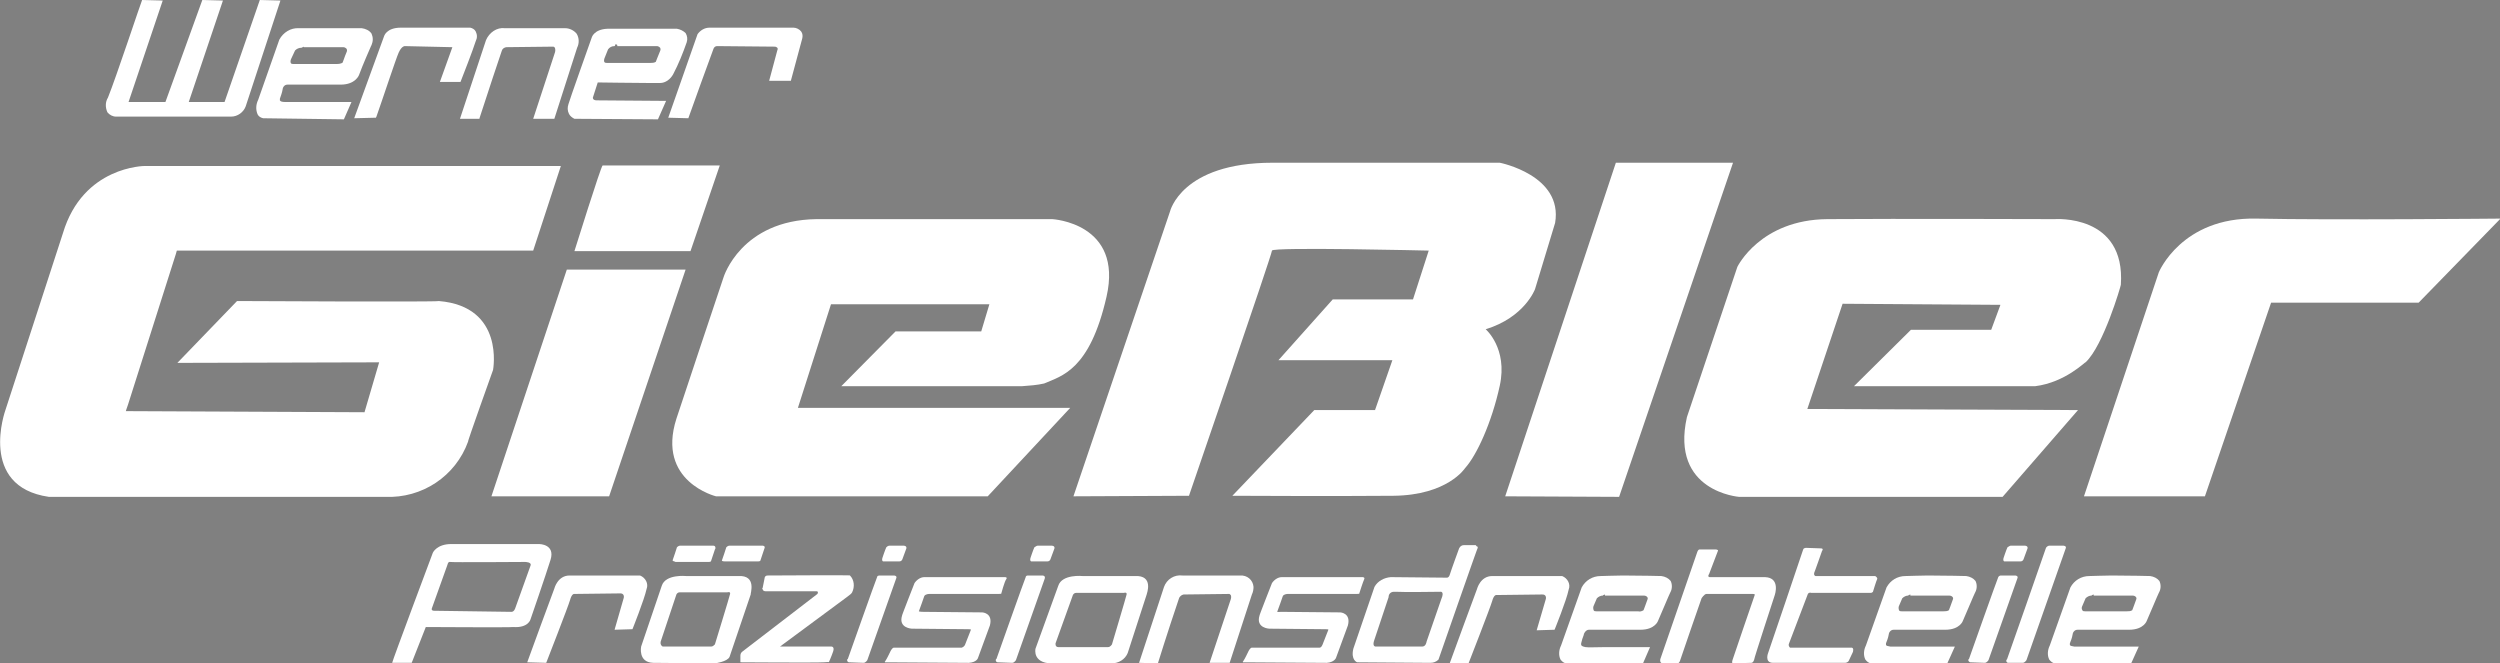 <?xml version="1.0" encoding="utf-8"?>
<!-- Generator: $$$/GeneralStr/196=Adobe Illustrator 27.6.0, SVG Export Plug-In . SVG Version: 6.00 Build 0)  -->
<svg version="1.1" id="Ebene_1" xmlns="http://www.w3.org/2000/svg" xmlns:xlink="http://www.w3.org/1999/xlink" x="0px" y="0px"
	 viewBox="0 0 460.9 122.3" style="enable-background:new 0 0 460.9 122.3;" xml:space="preserve">
<rect x="0" y="0" width="460.9" height="122.3" fill="#808080" stroke="none"/>
<style type="text/css">
	.st0{fill:#FFFFFF;}
	.st1{fill:none;stroke:#000000;}
</style>
<path class="st0" d="M1,75.6c0,0-5.1,14.1,8,16h62c6.8,0.3,13-3.8,15.3-10.2c-0.2,0.2,4.6-13.2,4.6-13.2s2.2-11.7-10-12.7
	c0,0.2-37.2,0-37.2,0l-11,11.4l37.2-0.1L67.2,76L24,75.8h-0.8c0,0,0.1-0.4,0.4-1.2l8.8-27.7l0.2-0.7h65.7l5.1-15.6H26.7
	c0,0-11.4,0-15.1,12.4"/>
<polygon class="st0" points="104.5,49.7 90.6,91.5 112.3,91.5 126.4,49.7 "/>
<path class="st0" d="M105.9,46.3h21.4l5.4-15.8h-21.6C110.8,30.6,105.9,46.3,105.9,46.3z"/>
<path class="st0" d="M133.4,51.1c0,0,3.2-10.5,17.1-10.7H194c0,0,13.1,0.7,10,14.3s-8.3,14.6-11.5,16c-1.3,0.3-2.7,0.4-4.1,0.5
	h-33.3l10-10.1h15.8l1.5-5h-29.2l-6.1,19.1h50.2l-15.2,16.3H132c0,0-11-2.7-7.3-14.3C124.7,77.1,133.4,51.1,133.4,51.1z"/>
<path class="st1" d="M155.1,71.2"/>
<path class="st0" d="M197.9,91.5L215.7,39c0,0,2.1-9,18.9-9h41.9c0,0,11.7,2.3,10.2,11.1L283,53.3c0,0-1.9,5.2-9.1,7.4
	c0,0,4.1,3.5,2.6,10.4s-4.3,12.9-6.4,15.2c0,0-3.2,5-13.2,5.1s-29.7,0-29.7,0l15.1-15.8h11.2l3.2-9.2h-21l10-11.2h14.8l2.9-9
	c0,0-28.9-0.7-28.9,0s-15.3,45.2-15.3,45.2L197.9,91.5z"/>
<polygon class="st0" points="277.5,91.5 297.9,30 319.5,30 298.5,91.6 "/>
<path class="st0" d="M311,76.9l9.3-27.7c0,0,4.2-8.7,16.6-8.8s41.9,0,41.9,0s13.1-1,12.2,12.1c0,0.2-3.2,11.2-6.5,14.3
	c0-0.2-3.7,3.7-9.3,4.4h-33.4l10.5-10.4h14.8l1.7-4.6L339.7,56l-6.5,19.4l49.9,0.2l-13.9,16h-48.6C320.7,91.6,307.9,90.7,311,76.9z"
	/>
<path class="st0" d="M384.2,91.5L398,50.2c0,0,4.2-10.2,18-9.9s45,0,45,0l-15.1,15.5h-27.2l-12.2,35.7H384.2z"/>
<path class="st0" d="M21.4,21.5c-0.6,0-1.2-0.3-1.6-0.8c-0.4-0.9-0.4-1.9,0.1-2.7c1.5-3.7,6.2-17.9,6.3-18L30,0.1l-6.3,18.7h6.8
	L37.3,0l3.8,0.1l-6.3,18.7h6.6L47.9,0l3.8,0.1l-6.4,19.5c-0.4,1.1-1.5,1.9-2.7,1.9H21.4z"/>
<path class="st0" d="M65.3,21.8l5.5-15.1c0,0,0.4-1.6,3.1-1.6h12.8c0.4,0.1,0.8,0.3,1,0.7C88,6.4,88,7,87.7,7.6
	c-0.5,1.6-2.4,6.5-2.8,7.5h-3.8l2.3-6.4l-8.8-0.2c-0.1,0-0.6,0.1-1.1,1.2s-3,8.7-4.1,11.8l-0.1,0.2L65.3,21.8z"/>
<path class="st0" d="M84.8,21.9l4.8-14.5c0.6-1.4,2-2.4,3.5-2.2c1,0,2.6,0,4.2,0h6.9c0.8,0,1.6,0.4,2.1,1c0.5,0.8,0.5,1.8,0.1,2.6
	l-4.2,13.1h-3.9l4-12.2c0.1-0.3,0.1-0.6,0-0.9c-0.1-0.1-0.2-0.2-0.3-0.2l-8.7,0.1c-0.4,0.1-0.7,0.3-0.8,0.7
	c-0.2,0.5-2.8,8.4-4.1,12.4v0.1H84.8z"/>
<path class="st0" d="M123.2,21.7l5.4-15.4c0.5-0.7,1.3-1.2,2.2-1.2c0.5,0,2.3,0,4.5,0h11c0.5,0,1.1,0.3,1.4,0.7
	c0.3,0.4,0.3,0.9,0.2,1.3l-2.1,7.8h-4l1.5-5.6c0.1-0.2,0.1-0.4,0-0.5s-0.3-0.2-0.4-0.2l-10.7-0.1c-0.3,0-0.6,0.2-0.7,0.6
	c-0.3,0.8-4.2,11.5-4.6,12.7L123.2,21.7z"/>
<path class="st0" d="M48.5,21.8c-0.4-0.1-0.8-0.3-1-0.7c-0.4-0.9-0.3-1.9,0.1-2.7l3.9-11.1c0.7-1.3,2.1-2.2,3.6-2.1
	c0.9,0,2.5,0,4.2,0c3.5,0,7.4,0,7.4,0c0.7,0.1,1.4,0.4,1.8,1c0.3,0.7,0.3,1.4,0,2.1l-0.1,0.2c-0.3,0.7-1.5,3.4-2.2,5.3
	c0,0-0.6,1.8-3.4,1.8c-0.2,0-0.4,0-0.5,0H53c-0.7,0-0.9,0.7-0.9,0.9c-0.1,0.6-0.3,1.1-0.5,1.7v0.1v0.2c0.1,0.2,0.4,0.3,0.9,0.3
	s2,0,3.8,0h8.3h0.2L63.4,22L48.5,21.8z M55.6,8.8c-0.5,0-0.9,0.2-1.2,0.5l-0.7,1.5c-0.1,0.2-0.2,0.5-0.1,0.8
	c0.1,0.2,0.3,0.2,0.5,0.2h8c0.7,0,0.9-0.2,1-0.2s0.4-1.1,0.8-2C64,9.4,64,9.2,63.9,9c-0.2-0.2-0.4-0.3-0.6-0.3c-0.1,0-2.8,0-4.9,0
	c-1.1,0-2.1,0-2.4,0V8.6L55.6,8.8L55.6,8.8z"/>
<path class="st0" d="M288.7,122.3c-0.4-0.1-0.7-0.3-1-0.7c-0.4-0.8-0.3-1.8,0.1-2.6l3.8-10.7c0.7-1.3,2-2.1,3.5-2.1
	c0.9,0,2.4-0.1,4.1-0.1c3.3,0,7.1,0.1,7.1,0.1c0.7,0.1,1.3,0.4,1.7,0.9c0.3,0.6,0.3,1.4,0,2l-0.1,0.2c-0.3,0.6-1.4,3.3-2.2,5.1
	c0,0-0.5,1.7-3.3,1.7c-0.2,0-0.3,0-0.5,0h-9c-0.6,0-1,0.9-0.9,0.9c-0.2,0.5-0.4,1.1-0.5,1.6v0.1v0.2c0.1,0.2,0.3,0.3,0.8,0.4
	s2,0,3.7,0c3.5,0,8,0,8,0h0.2l-1.3,3H288.7z M295.5,109.8c-0.4,0-0.8,0.2-1.1,0.5l-0.6,1.4c-0.1,0.2-0.1,0.5,0,0.8
	c0.1,0.2,0.3,0.2,0.5,0.2h7.7c0.3,0.1,0.7,0,1-0.2c0.1-0.2,0.4-1.1,0.7-1.9c0.1-0.2,0.1-0.4,0-0.5c-0.2-0.3-0.6-0.3-0.6-0.3
	s-2.7,0-4.8,0c-1.1,0-2,0-2.4,0v-0.2l-0.3,0.1L295.5,109.8z"/>
<path class="st0" d="M344.9,122.3c-0.4-0.1-0.7-0.3-1-0.7c-0.4-0.8-0.3-1.8,0.1-2.6l3.8-10.7c0.7-1.3,2-2.1,3.5-2.1
	c0.9,0,2.4-0.1,4.1-0.1c3.3,0,7.1,0.1,7.1,0.1c0.7,0.1,1.3,0.4,1.7,0.9c0.3,0.6,0.3,1.4,0,2l-0.1,0.2c-0.3,0.6-1.4,3.3-2.2,5.1
	c0,0-0.5,1.7-3.3,1.7c-0.2,0-0.3,0-0.5,0h-9c-0.6,0-0.9,0.6-0.9,0.9c-0.1,0.6-0.3,1.1-0.5,1.6v0.1v0.2c0.1,0.2,0.3,0.2,0.8,0.3h3.7
	h8h0.2l-1.4,3.1H344.9z M351.8,109.8c-0.4,0-0.8,0.2-1.1,0.5l-0.6,1.4c-0.1,0.2-0.1,0.5,0,0.8c0.1,0.2,0.3,0.2,0.5,0.2h7.7
	c0.3,0,0.7,0,1-0.2c0.1-0.2,0.4-1.1,0.7-1.9c0.1-0.2,0.1-0.4,0-0.5c-0.2-0.3-0.6-0.3-0.6-0.3s-2.7,0-4.8,0c-1.1,0-2,0-2.4,0v-0.2
	l-0.3,0.1L351.8,109.8z"/>
<path class="st0" d="M378.8,122.3c-0.4-0.1-0.7-0.3-1-0.7c-0.4-0.8-0.3-1.8,0.1-2.6l3.8-10.7c0.7-1.3,2-2.1,3.5-2.1
	c0.9,0,2.4-0.1,4.1-0.1c3.3,0,7.1,0.1,7.1,0.1c0.7,0.1,1.3,0.4,1.7,0.9c0.3,0.6,0.3,1.4,0,2l-0.1,0.2c-0.3,0.6-1.4,3.3-2.2,5.1
	c0,0-0.5,1.7-3.3,1.7c-0.2,0-0.3,0-0.5,0h-9c-0.6,0-0.9,0.6-0.9,0.9c-0.1,0.6-0.3,1.1-0.5,1.6v0.1v0.2c0.1,0.2,0.3,0.2,0.8,0.3h3.7
	h8h0.2l-1.4,3.1H378.8z M385.6,109.8c-0.4,0-0.8,0.2-1.1,0.5l-0.6,1.4c-0.1,0.2-0.2,0.5,0,0.8c0.1,0.2,0.3,0.2,0.5,0.2h7.7
	c0.3,0,0.7,0,1-0.2c0.1-0.2,0.4-1.1,0.7-1.9c0.1-0.2,0.1-0.4,0-0.5c-0.2-0.3-0.6-0.3-0.6-0.3s-2.7,0-4.8,0c-1.1,0-2,0-2.4,0v-0.2
	l-0.3,0.1L385.6,109.8z"/>
<path class="st0" d="M105.9,21.9c-0.4-0.2-0.8-0.5-1-0.9c-0.3-0.6-0.3-1.2-0.1-1.8c0-0.2,4.3-12.3,4.3-12.3s0.4-1.5,2.9-1.6
	c0.8,0,2.5,0,4.4,0c3.8,0,8.4,0,8.4,0c0.6,0.1,1.2,0.4,1.6,0.8c0.3,0.5,0.4,1.1,0.2,1.7c-0.7,2-1.5,4-2.5,5.9
	c-0.5,0.9-1.4,1.6-2.4,1.6c-0.4,0-1.2,0-2.1,0c-3.1,0-8.2-0.1-9.3-0.1h-0.1l-0.9,2.8c0,0.5,0.6,0.5,0.7,0.5l12.8,0.1l-1.5,3.4
	L105.9,21.9z M113.3,8.5c-0.5,0-0.9,0.2-1.2,0.6l-0.6,1.5c-0.1,0.2-0.2,0.6-0.1,0.8s0.3,0.2,0.5,0.2h8c0.3,0,0.7,0,1-0.2
	c0.1-0.2,0.4-1.1,0.8-2c0.1-0.2,0.1-0.4,0-0.6c-0.2-0.2-0.4-0.3-0.6-0.3c-0.1,0-2.8,0-4.9,0c-1.1,0-2,0-2.4,0V8.3l-0.1-0.1h-0.3v0.2
	L113.3,8.5z"/>
<path class="st0" d="M97.2,122.1c0-0.1,5-13.6,5-13.6s0.6-2.4,2.8-2.4h13c1,0.4,1.6,1.5,1.2,2.5c-0.4,1.9-2.6,7.4-2.6,7.4l-3.3,0.1
	l1.7-5.9c0,0,0.2-0.9-0.8-0.8l-8.4,0.1c0,0-0.4,0-0.7,1.1s-4.4,11.6-4.4,11.6L97.2,122.1z"/>
<path class="st0" d="M267.3,122.2c0-0.1,5-13.6,5-13.6s0.6-2.4,2.8-2.4H288c1,0.4,1.6,1.5,1.2,2.5c-0.4,2-2.6,7.4-2.6,7.4l-3.3,0.1
	l1.7-5.8c0,0,0.2-0.9-0.8-0.8l-8.4,0.1c0,0-0.4,0-0.7,1.1s-4.4,11.6-4.4,11.6h-3.4V122.2z"/>
<path class="st0" d="M140.6,108.4l0.4-2c0.1-0.2,0.3-0.3,0.5-0.3c0,0,16.1-0.1,15.2,0c0.8,0.8,0.9,2.1,0.4,3.1
	c-0.1,0.2-0.3,0.4-1,0.9s-12.3,9.1-12.3,9.1h9.5c0,0,0.6,0,0.3,0.9s-0.8,2-0.8,2s0.3-0.1-0.9,0s-15.4,0-15.4,0s0-0.6,0-1.2
	c0-0.3,0.1-0.6,0.4-0.8l13.8-10.6c0,0,0.3-0.5-0.2-0.5h-9.4c-0.3,0-0.5-0.2-0.5-0.4C140.5,108.6,140.5,108.5,140.6,108.4z"/>
<path class="st0" d="M99.4,100.3H83.2c-2.7,0-3.4,1.6-3.4,1.6s-7.5,20-7.5,20.3h3.6l2.6-6.6c0,0,16,0.1,16.1,0
	c2.8,0.2,3.2-1.4,3.2-1.4s2.8-8.1,3.7-11S99.4,100.3,99.4,100.3z M97.8,104.3c-0.3,0.8-2.8,7.8-2.8,7.8s-0.2,0.7-0.7,0.7L80,112.6
	c0,0-0.5,0-0.4-0.4l2.9-8.1c0,0,0.1-0.6,0.5-0.5c0,0.1,13.8,0,13.8,0S98.1,103.6,97.8,104.3L97.8,104.3z"/>
<path class="st0" d="M133.1,103.3c0.1-0.2,0.8-2.4,0.8-2.4c0.2-0.2,0.4-0.3,0.6-0.3h6.1c0,0,0.6,0,0.3,0.6l-0.7,2.1
	c0,0,0,0.2-0.4,0.2h-6.2C133.6,103.5,133,103.5,133.1,103.3z"/>
<path class="st0" d="M124,103.3c0.1-0.2,0.8-2.4,0.8-2.4c0.2-0.2,0.4-0.3,0.6-0.3h6.1c0.2,0,0.4,0.1,0.4,0.4c0,0.1,0,0.2-0.1,0.3
	l-0.7,2.1c0,0,0,0.2-0.4,0.2h-6.2C124.5,103.5,124,103.5,124,103.3z"/>
<path class="st0" d="M136.1,106.2h-9.6c0,0-3.8-0.4-4.5,1.8l-3.8,11.2c0,0-0.6,2.9,2.2,3l11.4,0.1c0,0,2.3-0.3,2.7-1.2l3.9-11.5
	C138.3,109.5,139.6,106,136.1,106.2z M131.8,118.8c-0.2,0.2-0.4,0.4-0.7,0.4h-8.9c-0.3-0.1-0.5-0.5-0.4-0.9c0.2-0.6,2.9-8.7,2.9-8.7
	c0.1-0.2,0.3-0.4,0.6-0.4h8.8c0,0,0.6-0.2,0.5,0.3S131.8,118.8,131.8,118.8L131.8,118.8z"/>
<path class="st0" d="M209.2,106.2h-9.6c0,0-3.8-0.4-4.5,1.8l-4.2,11.6c0,0-0.7,3,3.8,2.7h10.2c1.3,0,2.5-0.7,3-1.9l3.5-10.8
	C211.4,109.5,212.8,106,209.2,106.2z M205,118.8c0,0-0.3,0.5-0.7,0.5h-9.2c-0.3,0-0.5-0.2-0.5-0.5c0-0.1,0-0.1,0-0.2
	c0.2-0.6,3.2-8.9,3.2-8.9c0.1-0.2,0.3-0.4,0.6-0.4h8.8c0,0,0.6-0.2,0.5,0.3S205,118.8,205,118.8z"/>
<path class="st0" d="M162.2,106.1h2.6c0,0,0.7,0,0.4,0.6c-0.3,0.8-5.3,15-5.3,15s-0.3,0.5-0.7,0.5l-2.7-0.1c-0.2,0-0.4-0.3-0.3-0.5
	c0-0.1,0-0.1,0.1-0.1c0,0,5.2-14.7,5.4-15.1C161.7,106.2,161.9,106.1,162.2,106.1z"/>
<path class="st0" d="M164,100.6h2.6c0,0,0.6,0,0.5,0.5l-0.7,1.9c0,0-0.1,0.5-0.6,0.5h-3c0,0-0.3-0.1-0.1-0.7c0,0,0.5-1.5,0.7-1.9
	C163.5,100.8,163.7,100.6,164,100.6z"/>
<path class="st0" d="M368.9,106.1h2.6c0,0,0.7,0,0.4,0.6c-0.3,0.8-5.3,15-5.3,15s-0.3,0.5-0.7,0.5l-2.7-0.1
	c-0.2-0.1-0.4-0.3-0.3-0.5c0,0,0-0.1,0.1-0.1c0,0,5.2-14.7,5.4-15.1C368.5,106.2,368.7,106.1,368.9,106.1z"/>
<path class="st0" d="M370.7,100.6h2.6c0,0,0.6,0,0.5,0.5l-0.7,1.9c0,0-0.1,0.5-0.6,0.5h-3c0,0-0.3-0.1-0.1-0.7c0,0,0.5-1.5,0.7-1.9
	C370.3,100.8,370.5,100.6,370.7,100.6z"/>
<path class="st0" d="M189.5,106.1h2.7c0,0,0.6,0,0.4,0.6c-0.3,0.8-5.3,15-5.3,15s-0.3,0.5-0.7,0.5l-2.7-0.1c-0.2,0-0.4-0.3-0.3-0.5
	c0-0.1,0-0.1,0.1-0.1c0,0,5.2-14.7,5.4-15.1C189.1,106.2,189.3,106.1,189.5,106.1z"/>
<path class="st0" d="M191.3,100.6h2.6c0,0,0.6,0,0.5,0.5l-0.7,1.9c0,0-0.1,0.5-0.6,0.5h-3c0,0-0.3-0.1-0.1-0.7c0,0,0.5-1.5,0.7-1.9
	C190.9,100.8,191.1,100.6,191.3,100.6z"/>
<path class="st0" d="M377.8,100.6h2.6c0,0,0.7,0,0.4,0.6c-0.3,0.8-7.2,20.5-7.2,20.5s-0.3,0.5-0.7,0.5h-2.7c-0.2,0-0.4-0.3-0.3-0.5
	c0-0.1,0-0.1,0.1-0.1c0,0,7.1-20.2,7.2-20.6C377.3,100.8,377.6,100.6,377.8,100.6z"/>
<path class="st0" d="M210,122.2l4.6-14c0.5-1.4,1.9-2.3,3.4-2.1c1,0,2.5,0,4,0h6.6c1.3-0.1,2.4,0.8,2.5,2.1c0,0.5-0.1,1-0.3,1.4
	l-4.1,12.6H223l3.9-11.7c0.1-0.3,0.1-0.6,0-0.8c-0.1-0.1-0.2-0.2-0.3-0.2l-8.4,0.1c-0.4,0.1-0.6,0.3-0.8,0.6
	c-0.2,0.5-2.7,8.1-3.9,12v0.1L210,122.2z"/>
<path class="st0" d="M170.3,112.8l10.8,0.1c0,0,2,0.1,1.4,2.4l-2.2,6c0,0-0.2,0.8-1.7,0.9c-0.1,0-15.1-0.1-15.1-0.1
	s-0.6,0.1-0.3-0.2c0.4-0.6,0.7-1.3,1-1.9c0,0,0.3-0.6,0.6-0.6h12.5c0.3-0.1,0.5-0.3,0.6-0.5l1.1-2.8c0,0,0.1-0.1-0.5-0.1l-10.4-0.1
	c0,0-2.5-0.1-1.8-2.4c-0.1,0.1,2.3-6,2.3-6c0.4-0.6,1.1-1.1,1.8-1.1h14.9c0,0,0.5,0,0.2,0.4s-0.9,2.6-0.9,2.6s0.2,0.1-0.6,0.1h-12.7
	c0,0-0.7,0-0.9,0.4c0,0-0.9,2.6-1,2.8C169.4,112.7,169.5,112.8,170.3,112.8z"/>
<path class="st0" d="M236.3,112.8l10.8,0.1c0,0,2,0.1,1.4,2.4l-2.2,6c0,0-0.3,0.8-1.7,0.9c-0.1,0-15.1-0.1-15.1-0.1
	s-0.6,0.1-0.3-0.2c0.4-0.6,0.7-1.3,1-1.9c0,0,0.3-0.6,0.6-0.6h12.5c0,0,0.3,0,0.5-0.5l1.1-2.8c0,0,0.1-0.1-0.5-0.1l-10.4-0.1
	c0,0-2.5-0.1-1.8-2.4c-0.1,0.1,2.3-6,2.3-6c0.4-0.6,1.1-1.1,1.8-1.1h14.9c0,0,0.5,0,0.3,0.4s-0.9,2.6-0.9,2.6s0.2,0.1-0.6,0.1h-12.6
	c0,0-0.7,0-0.9,0.4c0,0-0.9,2.6-1,2.8S235.6,112.8,236.3,112.8z"/>
<path class="st0" d="M272,100.5h-2.1c-0.4,0-0.7,0.2-0.9,0.6c0,0-1.5,4.1-1.7,4.8s-0.6,0.6-0.6,0.6l-10.3-0.1
	c-1.2,0.1-2.4,0.7-3,1.8l-3.9,11.4c-0.5,2.1,0.7,2.5,0.7,2.5l13.5,0.1c0.6,0,1.1-0.2,1.5-0.6c0,0,7.2-20.7,7.2-20.5
	c0.1-0.2,0-0.4-0.2-0.4C272.1,100.5,272.1,100.5,272,100.5z M265.7,110.5l-2.7,7.8c0,0-0.1,0.9-0.8,0.9h-8.6c0,0-0.6,0-0.3-1
	l2.7-8.1c0-0.6,0.4-1,1-1c0.1,0,0.2,0,0.3,0c1.3,0.1,8.2,0,8.2,0S266.4,108.9,265.7,110.5L265.7,110.5z"/>
<path class="st0" d="M322.8,122.2c0,0,0.4,0.1,0.6-0.6c-0.1,0,3.8-11.9,3.8-11.9s1.1-3.2-1.8-3.3h-10.2c0,0-0.5,0-0.1-0.6l1.6-4.2
	c0,0,0.2-0.2-0.3-0.3h-3c0,0-0.3-0.1-0.5,0.5l-6.8,19.7c0,0-0.2,0.7,0.4,0.8s2.5,0.1,2.5,0.1s0.4,0.1,0.7-0.5c0-0.1,4-11.6,4-11.6
	s0.5-0.8,0.9-0.8h8.6c0,0,0.4,0,0.3,0.2s-4.1,12-4.1,12s-0.2,0.6,0.1,0.6L322.8,122.2z"/>
<path class="st0" d="M332.4,101.4c0,0.1-6.4,18.9-6.4,18.9s-0.8,1.9,0.9,1.9s13.2,0,13.2,0c0.3,0,0.5-0.1,0.7-0.3l0.8-1.7
	c0,0,0.3-0.9-0.4-0.8H330c-0.2-0.2-0.3-0.5-0.2-0.7l3.5-9.2c0.1-0.2,0.4-0.3,0.6-0.2h11c0.2,0,0.3-0.1,0.4-0.2c0,0,0.6-2,0.8-2.4
	c0-0.2-0.2-0.4-0.4-0.5h-0.1h-10.9c0,0-0.4-0.1-0.2-0.7c0,0.1,1.4-3.9,1.4-3.9s0.4-0.5-0.2-0.5l-2.8-0.1
	C332.7,101.1,332.5,101,332.4,101.4z"/>
</svg>
